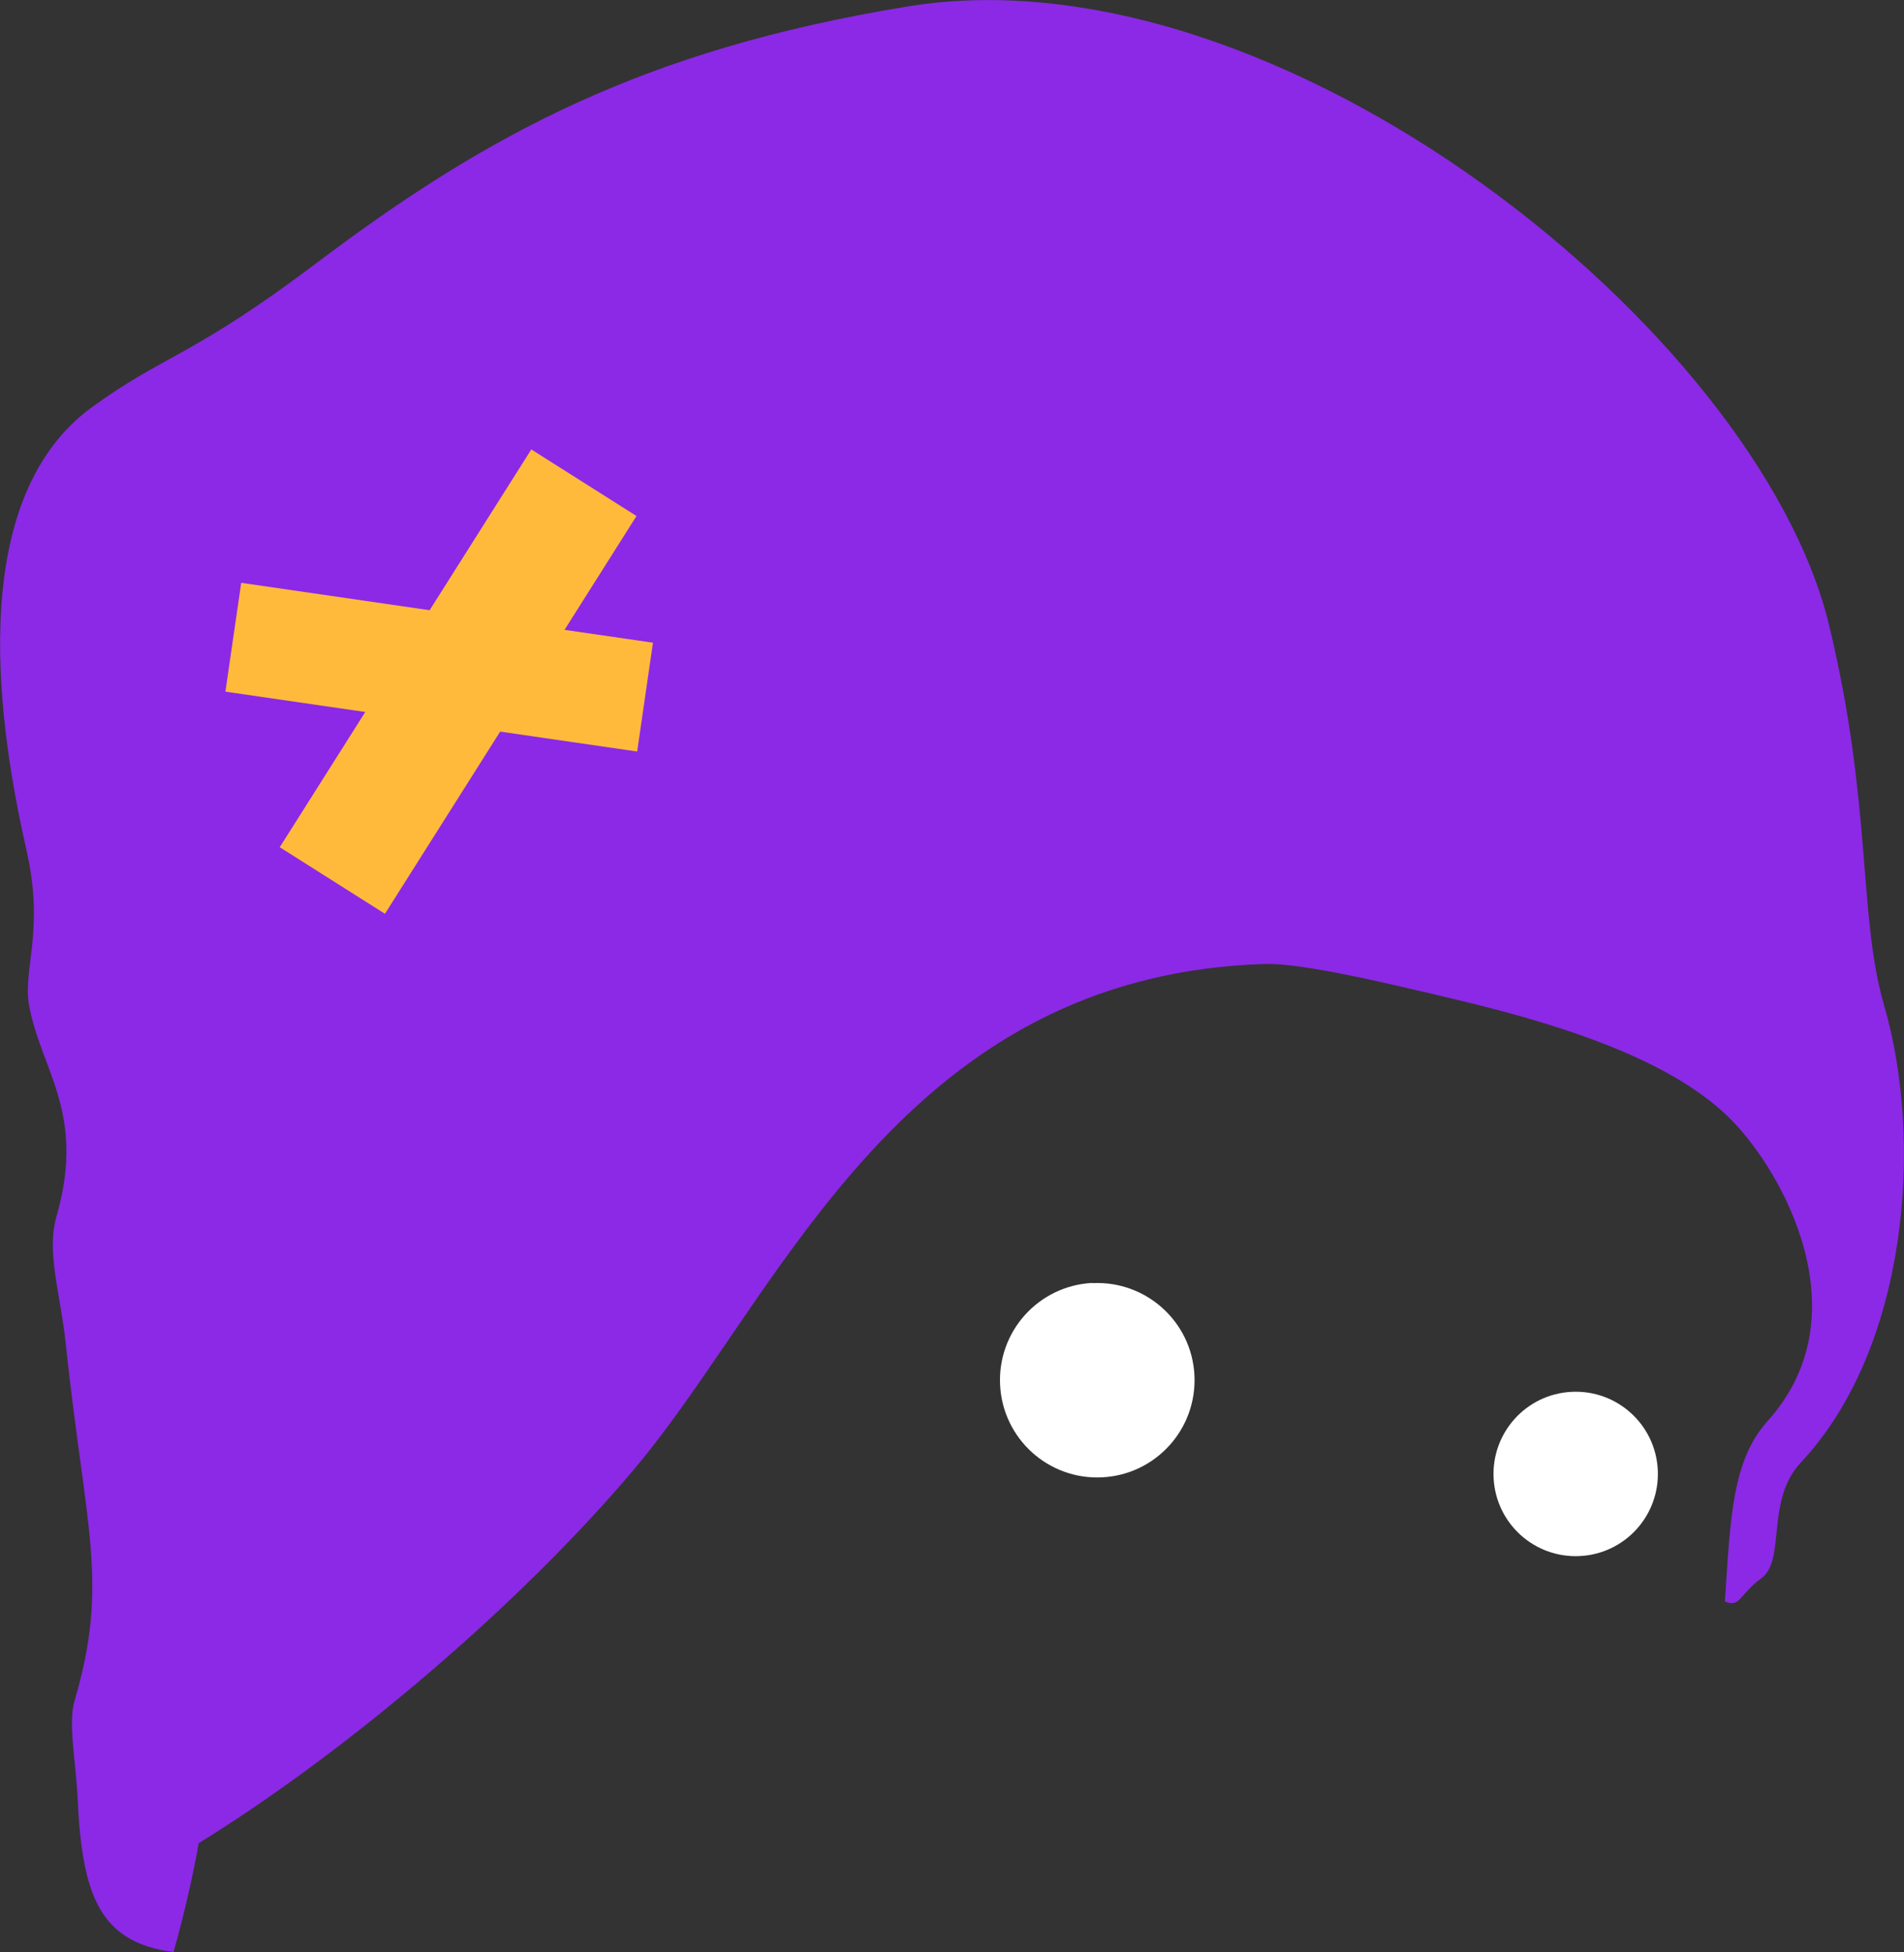 <?xml version="1.0" encoding="UTF-8"?>
<svg id="Ebene_1" data-name="Ebene 1" xmlns="http://www.w3.org/2000/svg" viewBox="0 0 90.24 92.48">
  <rect x="0" y="0" width="90.24" height="92.48" fill="#333333" stroke="none"/>
  <defs>
    <style>
      .cls-1 {
        fill: #fff;
      }

      .cls-1, .cls-2 {
        fill-rule: evenodd;
      }

      .cls-3 {
        fill: #ffba3b;
      }

      .cls-2 {
        fill: #8b29e6;
      }
    </style>
  </defs>
  <path class="cls-2" d="m8.21,92.48c-3.43-.46-4.32-2.59-4.53-7.27-.08-1.77-.47-3.57-.14-4.66,1.65-5.59.5-8.15-.43-16.94-.25-2.34-.92-4.28-.43-5.99,1.42-4.95-.79-6.96-1.32-10.1-.24-1.72.74-3.51-.1-7.22C.03,34.87-1.84,23.79,4.37,19.28c3.45-2.5,4.74-2.37,10.66-6.84C23.08,6.37,30.53,2.35,42.99.31c17.61-2.9,40.31,15.38,43.69,29.27,2.07,8.54,1.37,13.76,2.62,18.06,1.86,6.41,1.15,16.2-3.95,21.65-1.69,1.8-.69,4.61-1.87,5.48-1.07.79-1,1.41-1.73,1.1.26-3.83.32-6.66,2.02-8.54,4.55-5.04.69-11.87-1.75-14.31-2.62-2.63-7.4-4.33-12.91-5.64-3.03-.72-7.33-1.77-9.17-1.71-1.97.06-3.79.31-5.47.72-13.16,3.18-18.3,15.97-24.42,23.22-5.43,6.44-13.67,13.42-20.63,17.71-.26,1.43-.65,3.25-1.2,5.17h0Z"/>
  <path class="cls-1" d="m51.77,60.79c2.54-.13,4.71,1.82,4.84,4.36.13,2.54-1.82,4.71-4.37,4.84-2.54.13-4.71-1.82-4.84-4.37-.13-2.54,1.82-4.71,4.37-4.84Z"/>
  <path class="cls-1" d="m74.48,65.94c2.15-.11,3.98,1.54,4.09,3.69.11,2.15-1.54,3.98-3.69,4.09-2.15.11-3.98-1.54-4.09-3.69-.11-2.15,1.54-3.98,3.69-4.09Z"/>
  <rect class="cls-3" x="10.56" y="29.35" width="22.3" height="5.9" transform="translate(-17.19 33.37) rotate(-57.68)"/>
  <rect class="cls-3" x="18.21" y="21.75" width="5.21" height="19.72" transform="translate(-13.46 47.66) rotate(-81.73)"/>
</svg>